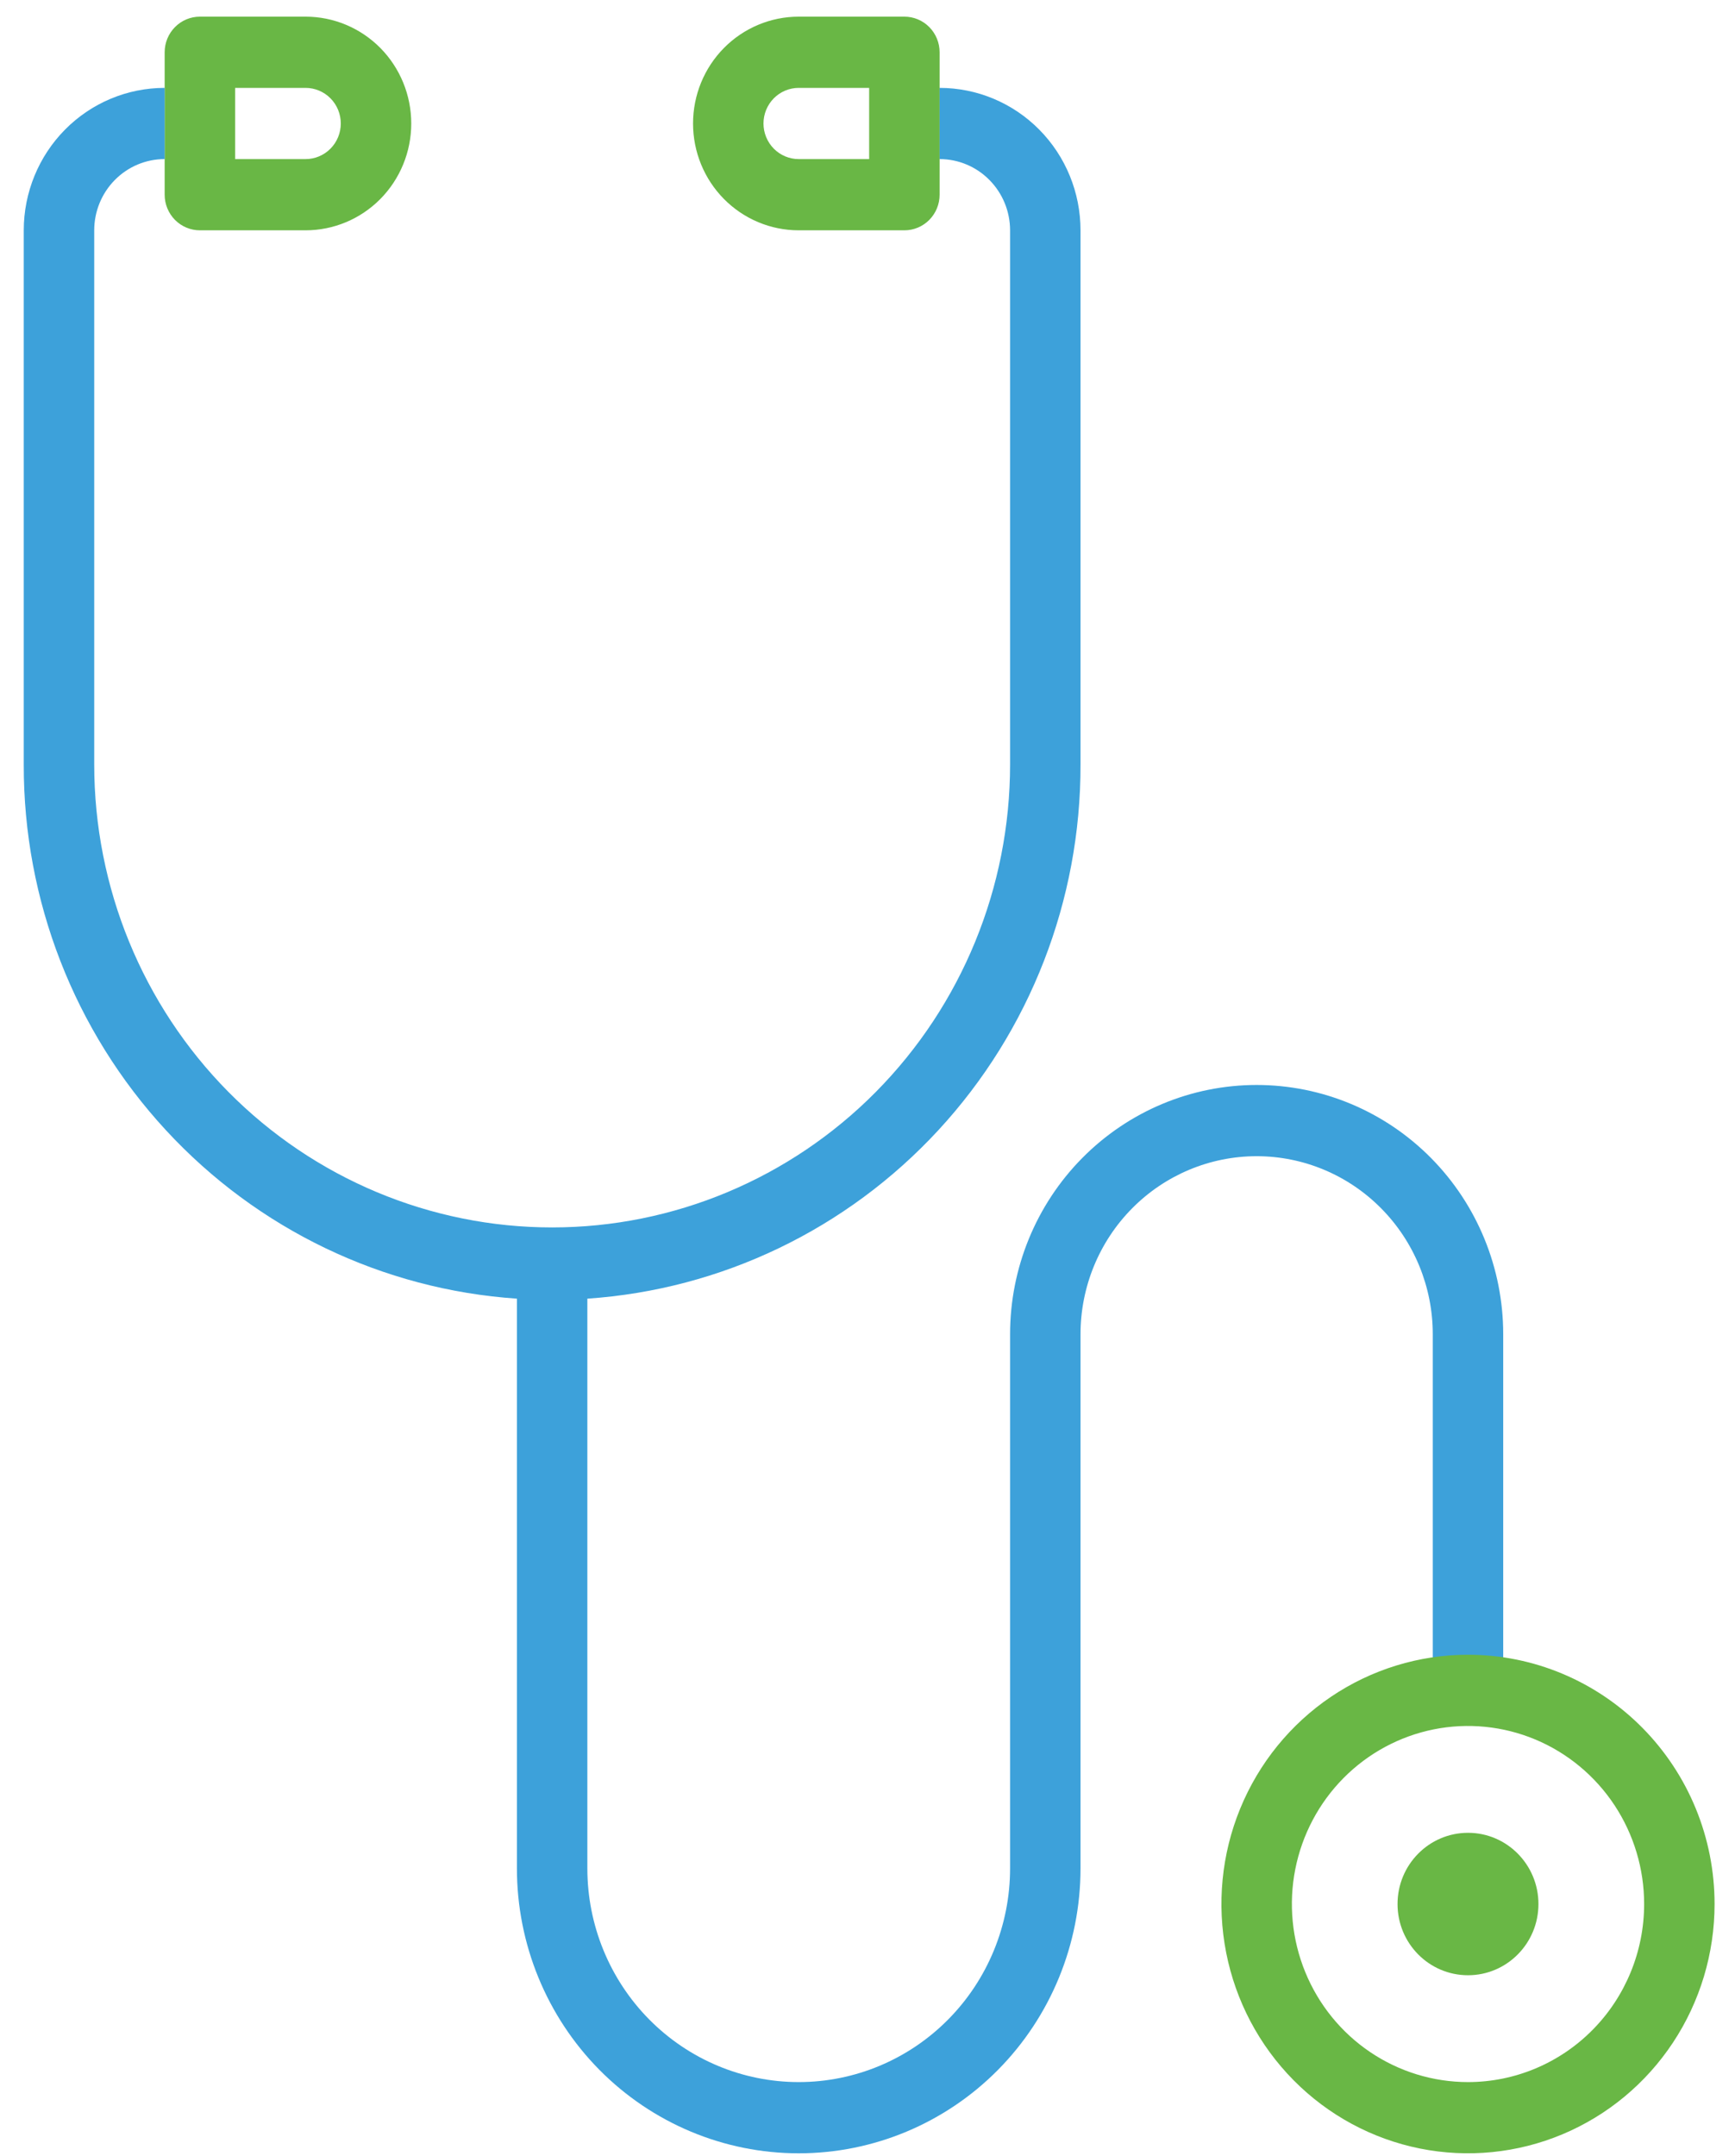 <?xml version="1.0" encoding="UTF-8"?> <svg xmlns="http://www.w3.org/2000/svg" width="62" height="77" viewBox="0 0 62 77" fill="none"><g clip-path="url(#clip0_316_16894)"><path d="M5.884 3.139V6.954C5.884 7.292 6.017 7.615 6.253 7.854C6.489 8.092 6.809 8.226 7.143 8.226H10.919C11.921 8.226 12.881 7.824 13.59 7.109C14.298 6.393 14.696 5.423 14.696 4.411C14.696 3.399 14.298 2.428 13.59 1.712C12.881 0.997 11.921 0.595 10.919 0.595H7.143C6.809 0.595 6.489 0.729 6.253 0.967C6.017 1.206 5.884 1.529 5.884 1.867V3.139ZM8.402 3.139H10.919C11.253 3.139 11.573 3.273 11.809 3.511C12.046 3.75 12.178 4.073 12.178 4.411C12.178 4.748 12.046 5.071 11.809 5.31C11.573 5.548 11.253 5.682 10.919 5.682H8.402V3.139Z" fill="#69B745"></path><path d="M33.577 5.682V1.867C33.577 1.529 33.444 1.206 33.208 0.967C32.972 0.729 32.652 0.595 32.318 0.595H28.542C27.54 0.595 26.58 0.997 25.872 1.712C25.163 2.428 24.766 3.399 24.766 4.411C24.766 5.423 25.163 6.393 25.872 7.109C26.58 7.824 27.54 8.226 28.542 8.226H32.318C32.652 8.226 32.972 8.092 33.208 7.854C33.444 7.615 33.577 7.292 33.577 6.954V5.682ZM31.059 5.682H28.542C28.208 5.682 27.888 5.548 27.652 5.31C27.416 5.071 27.283 4.748 27.283 4.411C27.283 4.073 27.416 3.75 27.652 3.511C27.888 3.273 28.208 3.139 28.542 3.139H31.059V5.682Z" fill="#69B745"></path><path d="M51.2 47.654V61.1H53.717V47.654C53.717 45.293 52.789 43.029 51.137 41.359C49.484 39.689 47.243 38.751 44.906 38.751C42.569 38.751 40.328 39.689 38.675 41.359C37.023 43.029 36.095 45.293 36.095 47.654V66.733C36.095 68.757 35.299 70.698 33.882 72.129C32.466 73.56 30.545 74.364 28.542 74.364C26.539 74.364 24.618 73.56 23.201 72.129C21.785 70.698 20.989 68.757 20.989 66.733V46.383C25.776 46.059 30.261 43.908 33.534 40.364C36.807 36.821 38.623 32.151 38.612 27.304V8.226C38.612 6.877 38.082 5.583 37.137 4.629C36.193 3.675 34.912 3.139 33.577 3.139V5.682C34.245 5.682 34.885 5.95 35.357 6.428C35.829 6.905 36.095 7.552 36.095 8.226V27.304C36.095 31.69 34.37 35.895 31.302 38.996C28.233 42.097 24.071 43.839 19.731 43.839C15.391 43.839 11.228 42.097 8.159 38.996C5.091 35.895 3.367 31.69 3.367 27.304V8.226C3.367 7.552 3.632 6.905 4.104 6.428C4.576 5.95 5.216 5.682 5.884 5.682V3.139C4.549 3.139 3.268 3.675 2.324 4.629C1.38 5.583 0.849 6.877 0.849 8.226V27.304C0.838 32.151 2.654 36.821 5.927 40.364C9.2 43.908 13.685 46.059 18.472 46.383V66.733C18.472 69.431 19.533 72.019 21.421 73.928C23.31 75.836 25.871 76.908 28.542 76.908C31.213 76.908 33.774 75.836 35.663 73.928C37.551 72.019 38.612 69.431 38.612 66.733V47.654C38.612 45.968 39.275 44.35 40.456 43.158C41.636 41.965 43.237 41.295 44.906 41.295C46.575 41.295 48.176 41.965 49.356 43.158C50.537 44.35 51.2 45.968 51.2 47.654Z" fill="#3DA1DA"></path><path d="M52.459 59.101C50.716 59.101 49.012 59.624 47.563 60.602C46.114 61.58 44.985 62.971 44.318 64.597C43.651 66.224 43.477 68.014 43.817 69.742C44.157 71.469 44.996 73.055 46.228 74.3C47.46 75.545 49.03 76.393 50.74 76.737C52.449 77.08 54.221 76.904 55.831 76.23C57.441 75.556 58.817 74.415 59.785 72.951C60.753 71.487 61.27 69.766 61.27 68.005C61.27 65.643 60.342 63.379 58.689 61.709C57.037 60.039 54.796 59.101 52.459 59.101ZM52.459 74.364C51.214 74.364 49.997 73.991 48.962 73.292C47.927 72.594 47.12 71.6 46.644 70.438C46.168 69.276 46.043 67.998 46.286 66.764C46.529 65.53 47.128 64.397 48.008 63.508C48.889 62.618 50.01 62.013 51.231 61.767C52.452 61.522 53.717 61.648 54.867 62.129C56.017 62.611 57 63.426 57.692 64.472C58.383 65.517 58.753 66.747 58.753 68.005C58.753 69.691 58.089 71.309 56.909 72.501C55.729 73.694 54.128 74.364 52.459 74.364Z" fill="#69B745"></path><path d="M52.459 70.548C53.849 70.548 54.976 69.41 54.976 68.005C54.976 66.6 53.849 65.461 52.459 65.461C51.068 65.461 49.941 66.6 49.941 68.005C49.941 69.41 51.068 70.548 52.459 70.548Z" fill="#69B745"></path></g><defs><clipPath id="clip0_316_16894"><rect width="60.421" height="76.313" fill="white" transform="translate(0.849 0.595)"></rect></clipPath></defs></svg> 